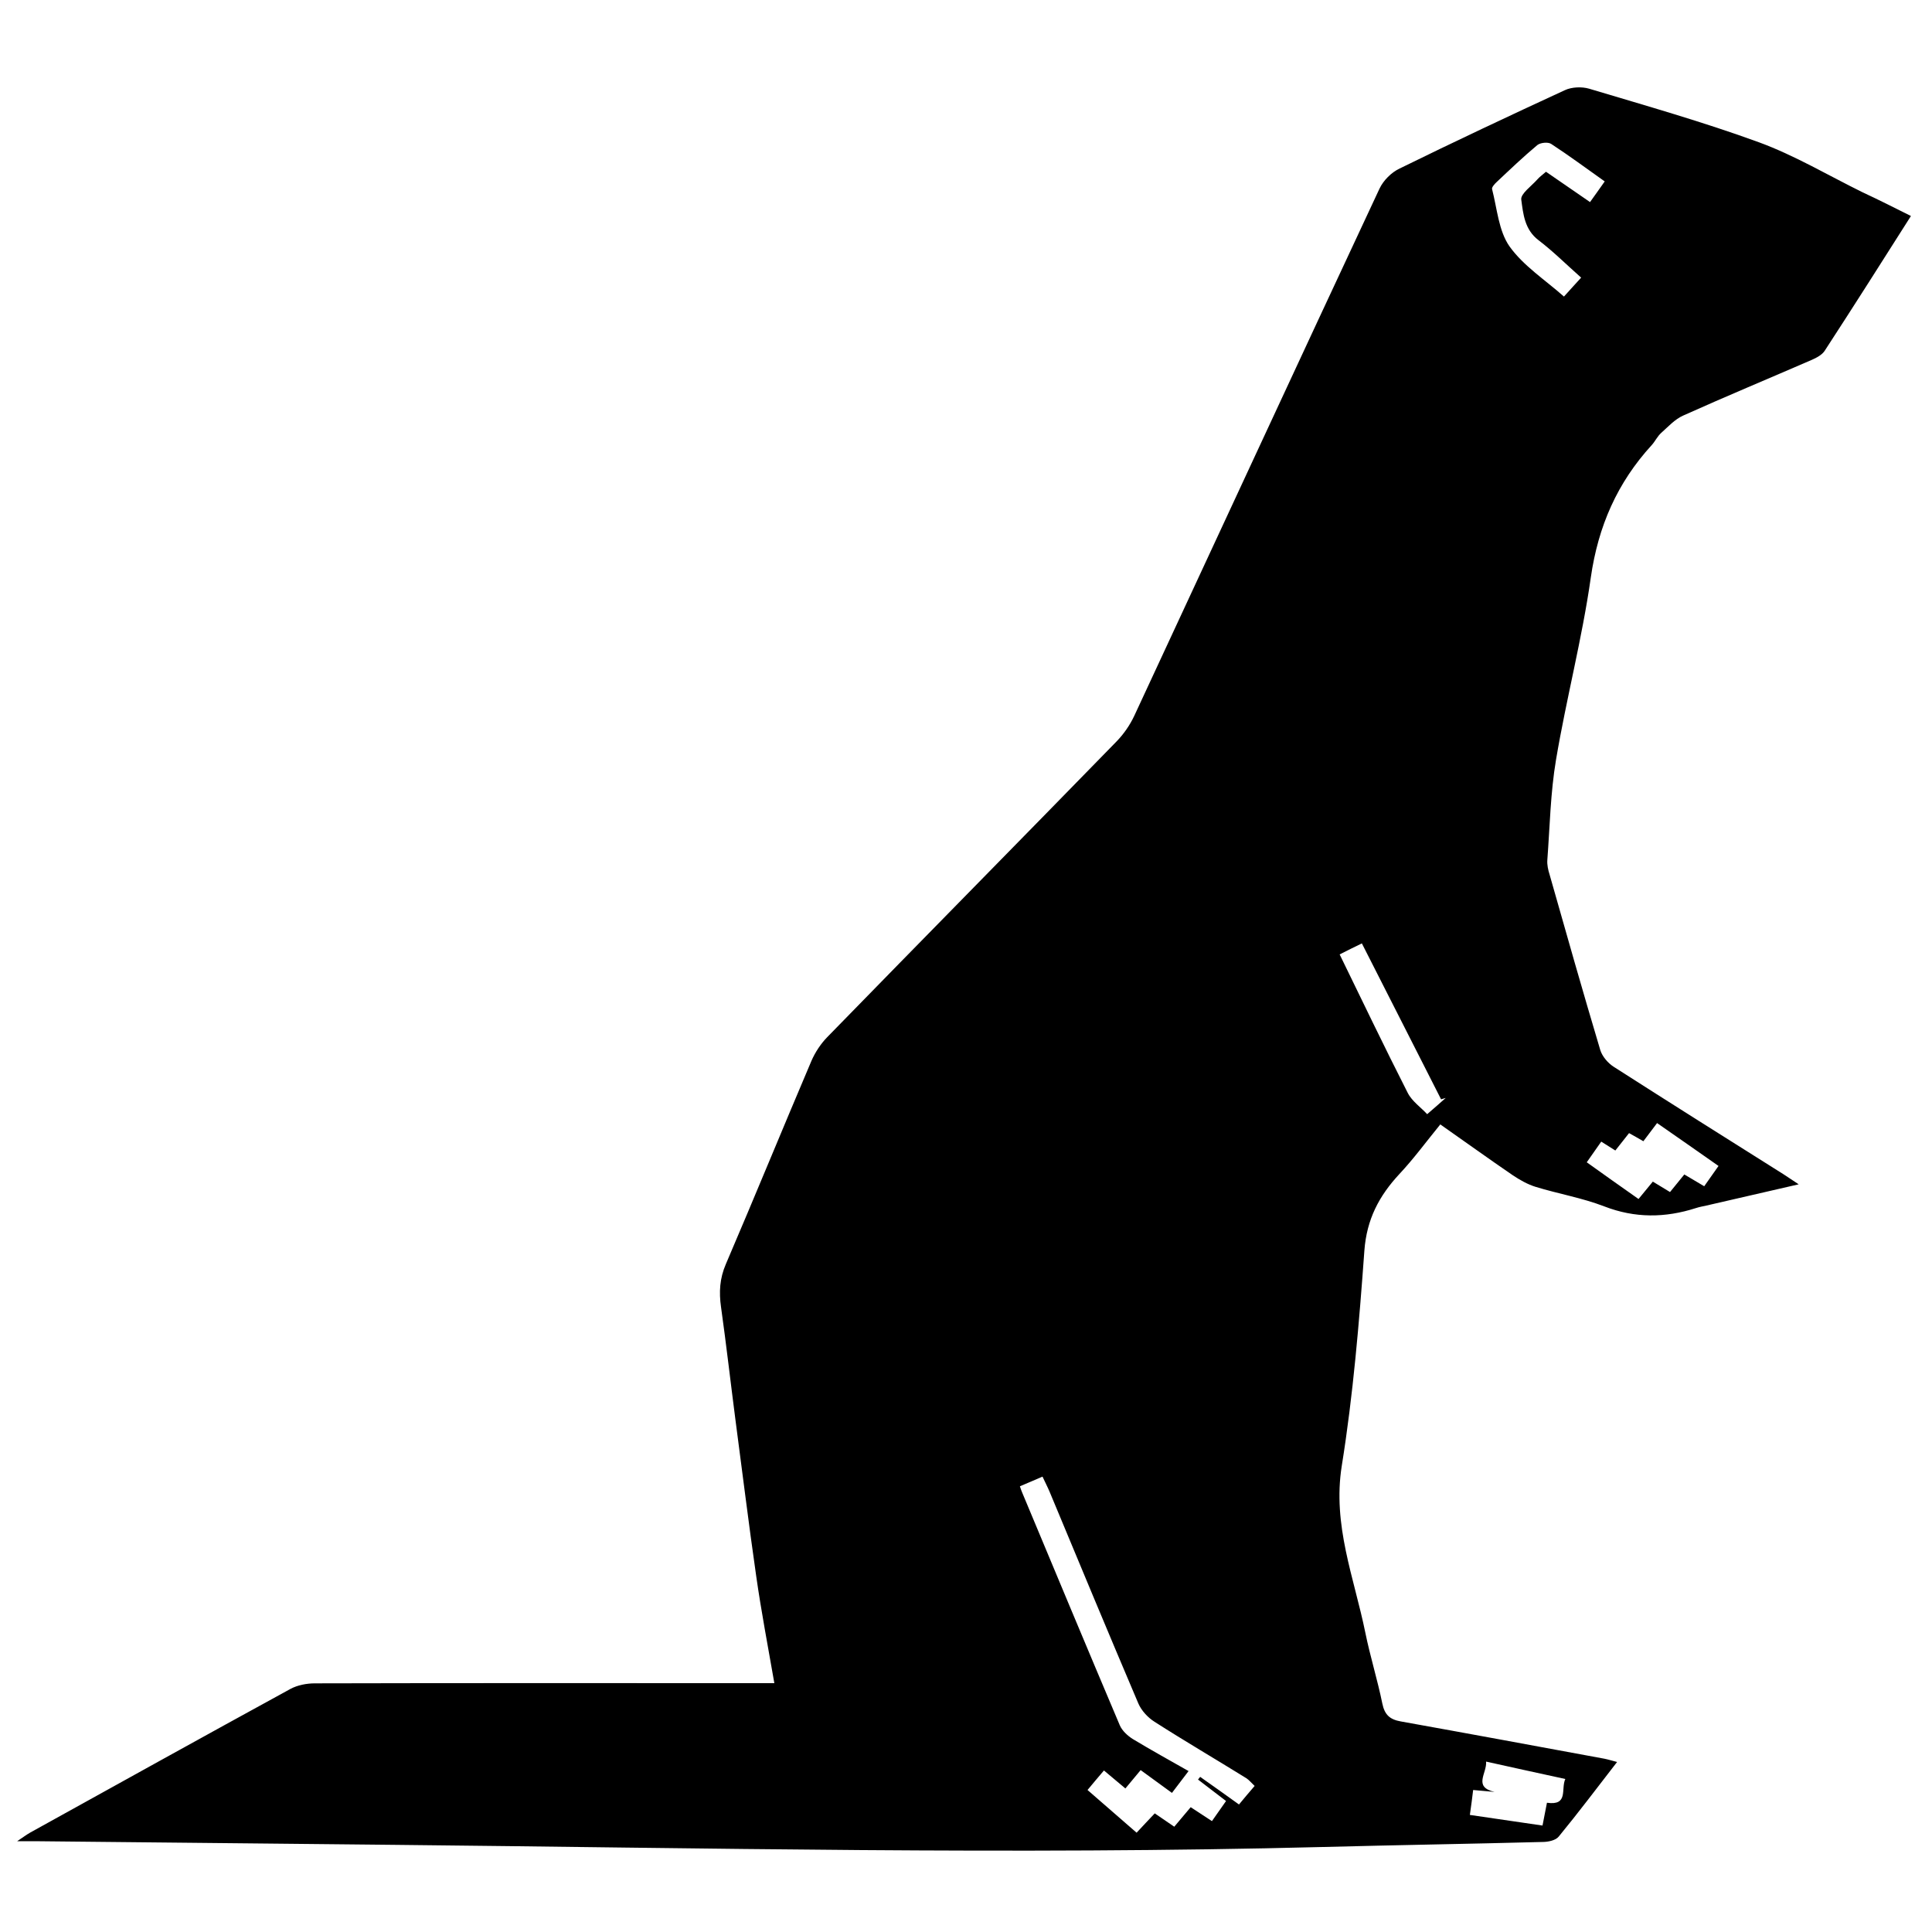 <?xml version="1.0" encoding="utf-8"?>
<!-- Generator: Adobe Illustrator 22.1.0, SVG Export Plug-In . SVG Version: 6.00 Build 0)  -->
<svg version="1.1" id="Layer_1" xmlns="http://www.w3.org/2000/svg" xmlns:xlink="http://www.w3.org/1999/xlink" x="0px" y="0px"
	 viewBox="0 0 1000 1000" style="enable-background:new 0 0 1000 1000;" xml:space="preserve">
<g>
	<path d="M989.1,111.8c-15.1,23.8-29.7,46.8-44.6,69.7c-1.4,2.2-4.3,3.7-6.8,4.8c-22.1,9.6-44.5,18.9-66.5,28.8
		c-4.3,1.9-7.8,5.8-11.4,9c-1.9,1.7-3.1,4.3-4.8,6.2c-17.9,19.5-27.8,42.1-31.6,68.6c-4.5,31.7-12.7,62.8-18,94.3
		c-2.9,17.1-3.2,34.6-4.5,51.9c-0.2,2.5,0.4,5.2,1.2,7.7c8.6,30.3,17.2,60.6,26.2,90.7c1,3.3,4,6.8,7,8.7
		c29.2,18.7,58.6,37.2,88,55.7c2.2,1.4,4.3,2.9,7.7,5.1c-16.8,3.9-32.3,7.4-47.8,11c-1.8,0.4-3.6,0.7-5.4,1.3
		c-15.9,5.1-31.5,5.3-47.5-0.9c-11.4-4.4-23.8-6.5-35.5-10.1c-4.2-1.3-8.2-3.6-11.8-6c-12.3-8.4-24.5-17.2-37.5-26.3
		c-7.2,8.8-13.7,17.7-21.2,25.7c-10.5,11.3-16.9,23.4-18.1,39.6c-2.7,37.2-5.8,74.6-11.7,111.4c-4.9,30.7,6.4,57.9,12.2,86.4
		c2.5,12.3,6.3,24.4,8.8,36.7c1.2,5.8,3.9,8.2,9.5,9.2c35.1,6.3,70.2,12.8,105.4,19.3c2,0.4,3.9,1,6.6,1.7
		c-10.4,13.4-20,26.2-30.2,38.6c-1.6,2-5.5,2.8-8.4,2.8c-37.9,1-75.8,1.6-113.7,2.6c-159.8,4.1-319.7,0.5-479.5-1.1
		c-62.4-0.7-124.8-1.2-187.2-1.9c-2.4,0-4.7,0-9.1,0c3.3-2.2,5-3.5,6.8-4.5c44.8-24.8,89.6-49.7,134.6-74.3c3.7-2,8.4-2.9,12.7-2.9
		c75.8-0.2,151.7-0.1,227.5-0.1c3.1,0,6.2,0,10.3,0c-3.3-19-6.8-37.2-9.4-55.5c-3.9-27-7.2-54.2-10.8-81.3
		c-2.5-19.3-4.7-38.6-7.4-57.9c-1.1-7.7-0.7-14.8,2.5-22.2c15-35,29.4-70.2,44.3-105.2c1.9-4.4,4.8-8.8,8.1-12.2
		c49.8-51.1,99.9-101.9,149.7-153c3.8-3.9,7-8.5,9.3-13.4c42.3-90.9,84.4-182,126.9-272.8c2-4.3,6.2-8.5,10.5-10.5
		c28.3-13.9,56.8-27.3,85.4-40.5c3.6-1.7,8.8-1.9,12.6-0.8c29.4,8.8,59,17.2,87.8,27.7c18.6,6.8,36,17.2,53.9,26
		C972.2,103.3,980.1,107.3,989.1,111.8z M649.4,924.4c-1.7-1.6-2.9-3.1-4.3-4c-15.8-9.8-31.9-19.2-47.5-29.2
		c-3.5-2.2-6.8-5.8-8.4-9.5c-15.5-36.4-30.7-73-45.9-109.5c-1.1-2.6-2.4-5.1-3.7-7.9c-4.3,1.8-7.8,3.4-11.7,5
		c0.5,1.5,0.8,2.4,1.2,3.3c16.8,40.2,33.5,80.3,50.5,120.4c1.2,2.8,4,5.4,6.7,7.1c9.6,5.8,19.4,11.2,28.9,16.6
		c-3,4-5.7,7.5-8.6,11.3c-5.6-4.1-10.8-7.9-16.2-11.8c-2.9,3.5-5.3,6.4-7.9,9.5c-4-3.4-7.4-6.2-11.1-9.3c-3,3.5-5.6,6.6-8.5,10.1
		c8.9,7.7,17.1,14.9,25.4,22.1c3.5-3.7,6.3-6.8,9.4-10c3.4,2.3,6.6,4.5,10.1,6.9c2.9-3.5,5.7-6.8,8.5-10.1c4,2.6,7.4,4.8,11,7.2
		c2.7-3.8,4.9-7,7.3-10.4c-5.1-3.9-9.8-7.5-14.5-11.1c0.4-0.5,0.7-0.9,1.1-1.4c6.6,4.6,13.1,9.3,20.1,14.3
		C643.8,930.9,646.5,927.8,649.4,924.4z M830.6,93.9c-9.6-6.8-18.5-13.4-27.7-19.4c-1.6-1.1-5.6-0.7-7.2,0.6
		c-7.3,6.1-14.1,12.6-21,19.1c-1.1,1-2.7,2.8-2.4,3.7c2.6,10.1,3.4,21.6,9,29.6c7.2,10.1,18.5,17.4,28.2,26c3.3-3.7,6.1-6.7,8.9-9.8
		c-7.9-7-14.6-13.7-22.1-19.4c-7.2-5.5-7.9-13.6-8.9-21c-0.4-3,5.3-7,8.3-10.4c1.2-1.4,2.7-2.4,4.5-4c7.5,5.2,15,10.3,22.8,15.7
		C825.6,100.9,827.9,97.8,830.6,93.9z M848.1,620.6c2.5-3.1,4.9-6,7.4-9c3.1,1.9,5.9,3.6,8.9,5.4c2.6-3.2,4.9-6,7.4-9.1
		c3.5,2.1,6.8,4,10.3,6.1c2.6-3.7,4.8-6.8,7.4-10.5c-10.8-7.6-21.3-14.9-31.8-22.2c-2.7,3.6-4.9,6.5-7.1,9.4c-2.6-1.5-5-2.9-7.4-4.2
		c-2.5,3.2-4.8,6.1-7.1,9c-2.5-1.6-4.7-3-7.3-4.6c-2.5,3.6-4.9,7-7.5,10.7C830.3,608,838.8,614.1,848.1,620.6z M748.3,568.3
		c-0.8,0.2-1.6,0.5-2.4,0.7c-13.6-26.7-27.2-53.5-41-80.7c-3.7,1.8-7.4,3.6-11.5,5.7c11.8,24.2,23.2,48,35.2,71.6
		c2.2,4.4,6.9,7.6,10.1,11.1C742.4,573.5,745.4,570.9,748.3,568.3z M760.8,939.4c13.1,1.9,25.2,3.7,37.6,5.5c0.8-4.3,1.6-8,2.3-11.8
		c11.3,1.6,7.1-7.1,9.5-12.3c-13.9-3-27-5.9-41-9c0.5,6.1-6.9,13.1,4.4,15.7c-3.5-0.3-7-0.6-11.1-1
		C762,930.7,761.5,934.5,760.8,939.4z"/>
</g>
</svg>
